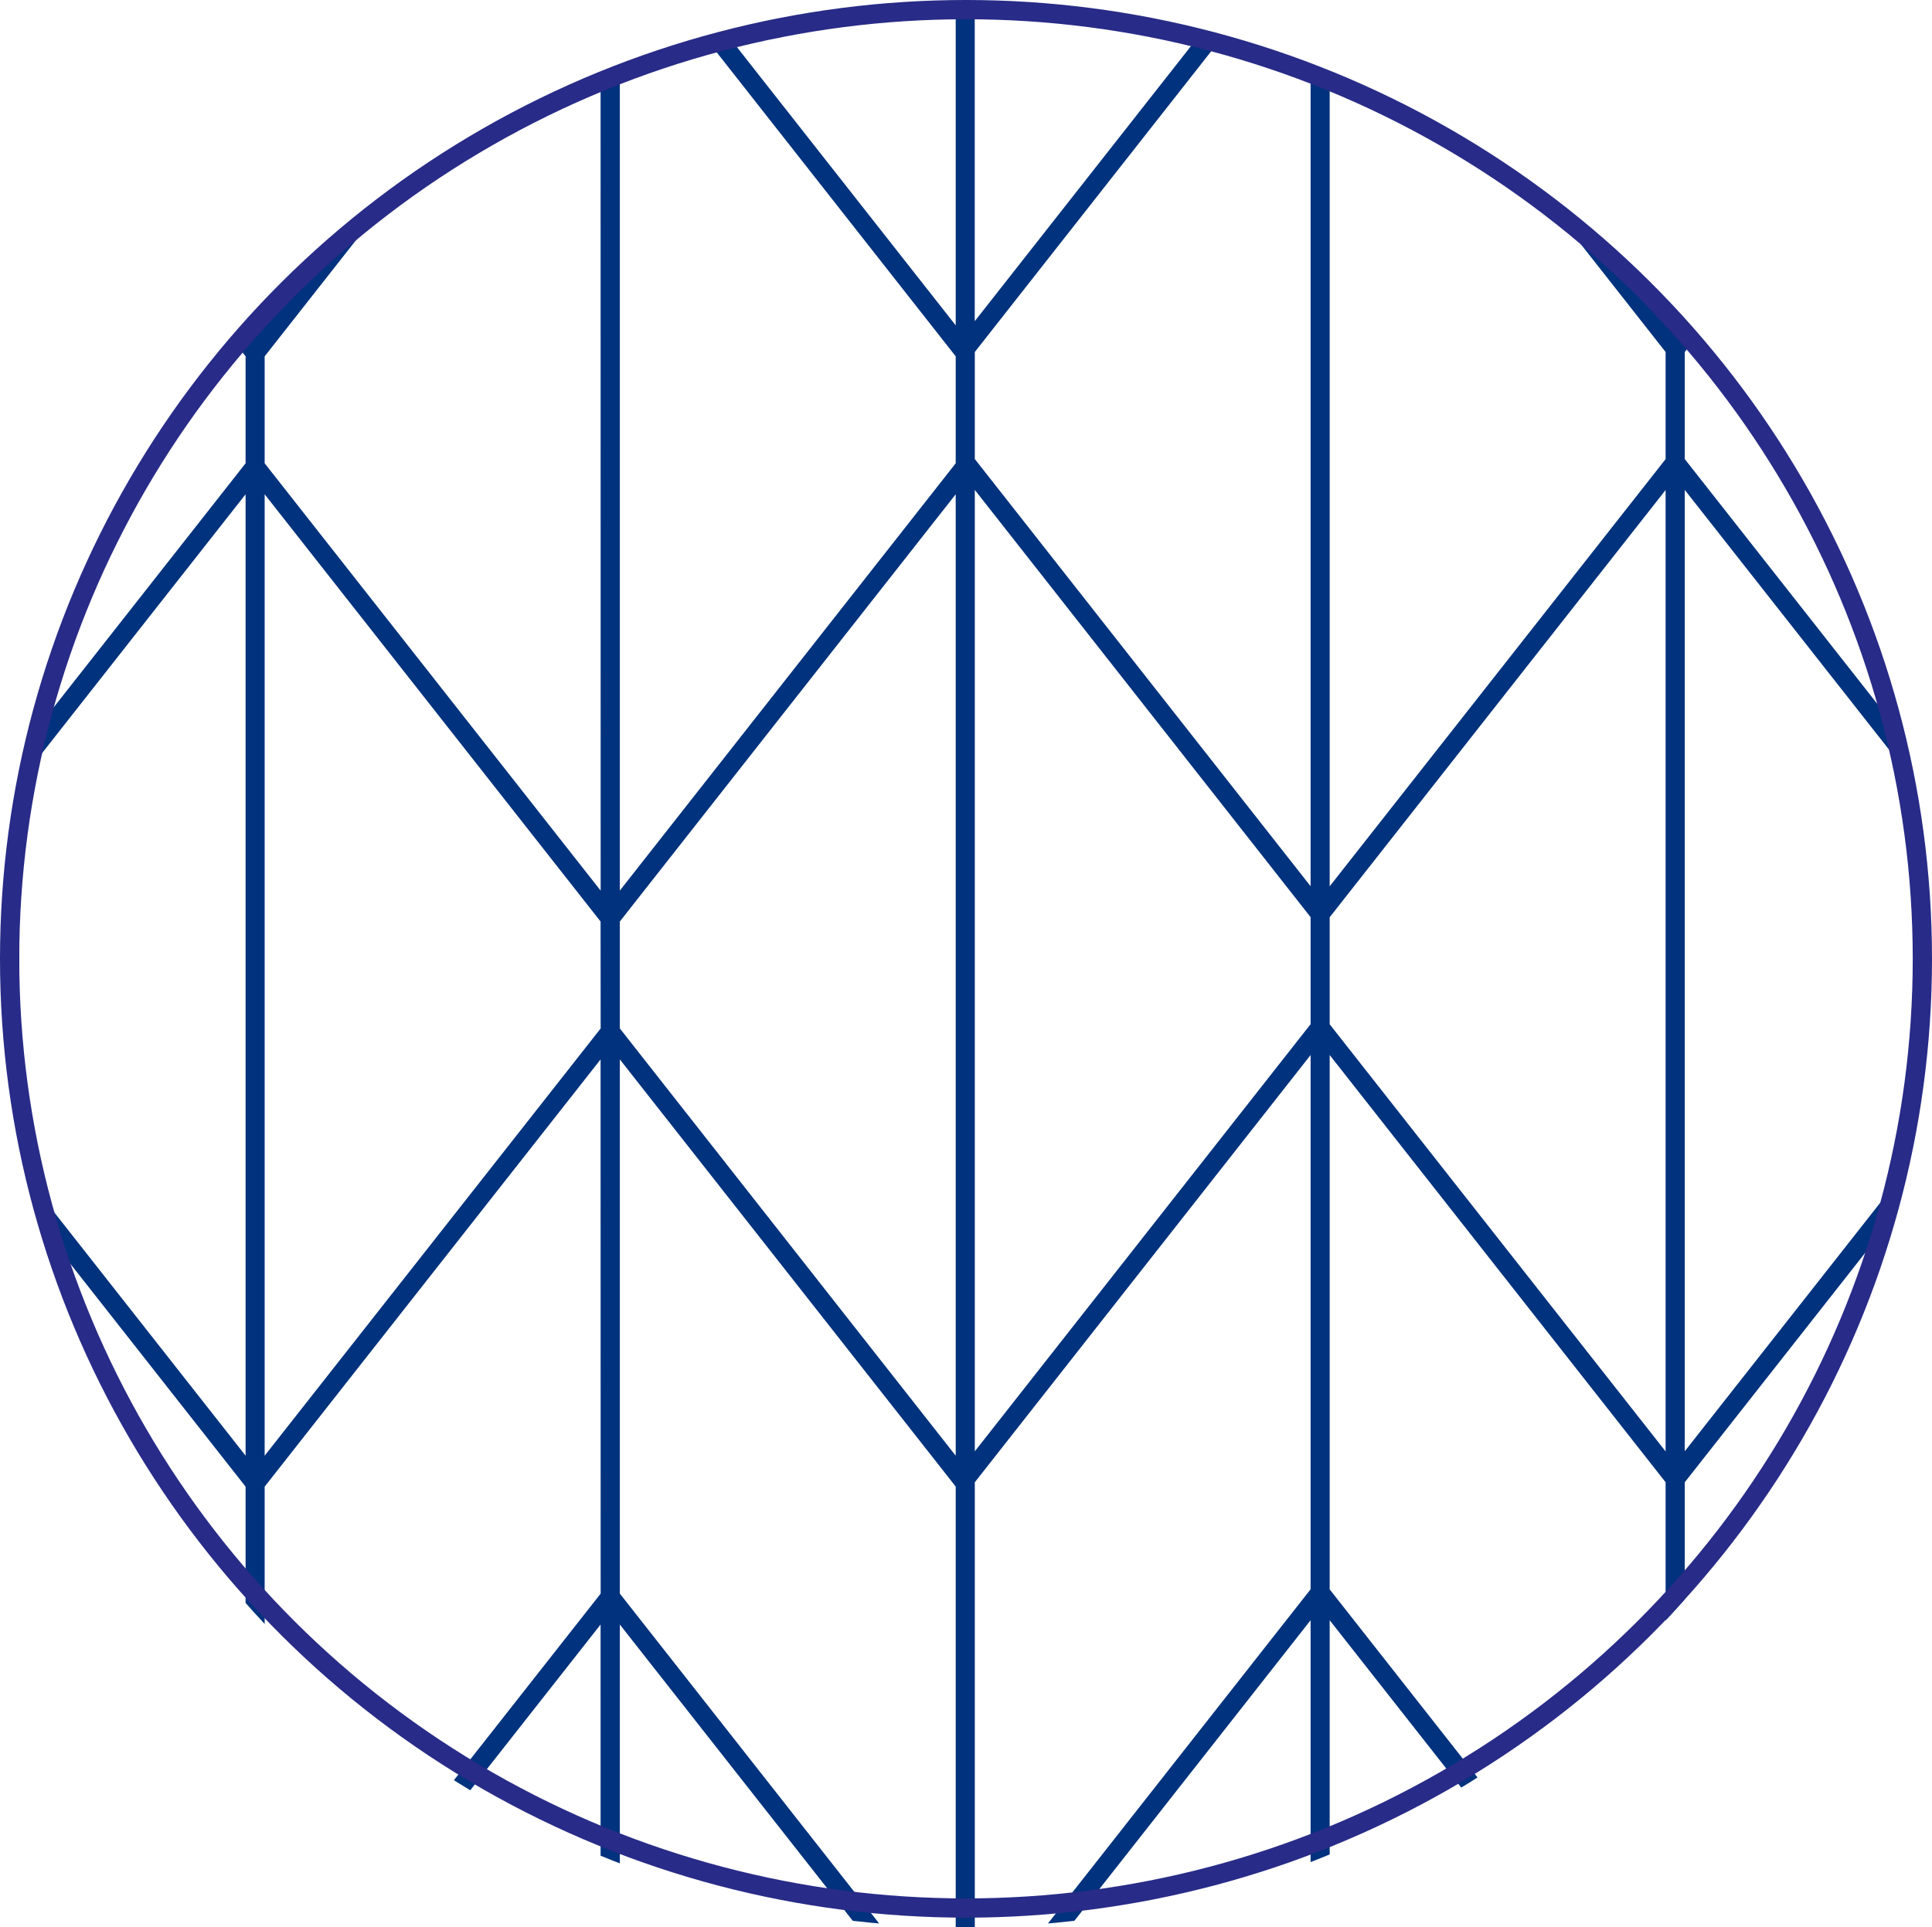 <svg xmlns="http://www.w3.org/2000/svg" width="100.318" height="100.09"><defs><clipPath id="a"><circle data-name="Ellipse 227" cx="49.681" cy="49.681" r="49.681" fill="none"/></clipPath></defs><g data-name="Group 6331"><g data-name="Group 6330" clip-path="url(#a)" fill="#00327d" transform="translate(.352 .727)"><path data-name="Path 9549" d="M86.134 15.954L68.691-6.233v-27.751l17.443 22.187zm0 7.162L68.691 45.303V-4.633l17.443 22.187zm0 51.536L68.691 52.468V46.91l17.443-22.189zm0 29.353L68.691 81.816V54.065l17.443 22.189zm0 7.16l-17.443 22.189V83.418l17.443 22.191zM67.7-6.237L50.261 15.954v-27.751L67.7-33.984zm0 51.536L50.264 23.112v-5.558L67.7-4.633zm0 7.164L50.264 74.647V24.716L67.7 46.905zm0 29.349l-17.436 22.189V76.254L67.7 54.065zm0 51.538l-17.436-22.189v-5.551L67.7 83.418zM49.272 16.17L31.832-6.014v-27.747l17.44 22.191zm0 7.164l-17.44 22.191V-4.41l17.44 22.189zm0 51.54l-17.44-22.191v-5.551l17.44-22.189zm0 29.349l-17.44-22.189V54.292l17.44 22.184zm0 7.165l-17.44 22.189V83.641l17.44 22.187zM30.837-6.012L13.39 16.17v-27.74l17.443-22.191zm0 51.54L13.39 23.334v-5.555L30.833-4.41zm0 7.158L13.39 74.874V24.943l17.443 22.189zm0 29.351L13.39 104.223V76.481l17.443-22.189zm0 51.542L13.39 111.388v-5.558l17.443-22.189zm69.518-162.2a18.55 18.55 0 0 0-.454-1.032L87.128-13.402v-25.544a21.397 21.397 0 0 0-.99-.1v25.639L68.695-35.596v-3.561H67.7v3.561L50.264-13.407v-25.75h-.992v25.973l-17.44-22.184v-3.789h-.995v3.789L13.39-13.179v-25.648c-.341.07-.656.2-.99.292v25.356L1.009-27.668c-.121.383-.262.756-.357 1.152L12.4-11.57v27.74L.151.589v1.609L12.4 17.779v5.555L.151 38.915v1.609L12.4 24.943v49.931L.151 59.293V60.9L12.4 76.481v27.742L.151 88.642v1.6L12.4 105.83v5.558L.612 126.382c.093.394.241.763.359 1.15L12.4 112.994v25.521c.334.09.649.227.99.294v-25.815l17.443 22.187v3.956h.995v-3.956l17.44-22.191v26.147h.992v-26.368l17.44 22.185v4.178h.995v-4.178l17.443-22.189v26.258a34.9 34.9 0 0 0 .99-.1v-26.154l12.975 16.5c.155-.355.257-.737.389-1.106l-13.364-17v-5.551l14.382-18.3v-1.6l-14.382 18.289V76.254l14.382-18.291v-1.609L87.128 74.643V24.716l14.382 18.289v-1.6L87.128 23.114v-5.56L101.51-.735v-1.611l-14.382 18.3v-27.751z"/><path data-name="Path 9550" d="M16.639-38.659A16.01 16.01 0 0 0 .65-22.665v145.313a16.009 16.009 0 0 0 15.989 15.989h68.379a16.013 16.013 0 0 0 15.994-15.989V-22.665a16.014 16.014 0 0 0-15.994-15.994zm68.379 178.291H16.639A17.006 17.006 0 0 1-.345 122.648V-22.665a17 17 0 0 1 16.984-16.984h68.379a17 17 0 0 1 16.984 16.984v145.313a17.006 17.006 0 0 1-16.984 16.984"/></g></g><g data-name="tiles" fill="none" stroke="#282b87"><ellipse cx="50.159" cy="49.796" rx="50.159" ry="49.796" stroke="none"/><ellipse cx="50.159" cy="49.796" rx="49.659" ry="49.296"/></g></svg>